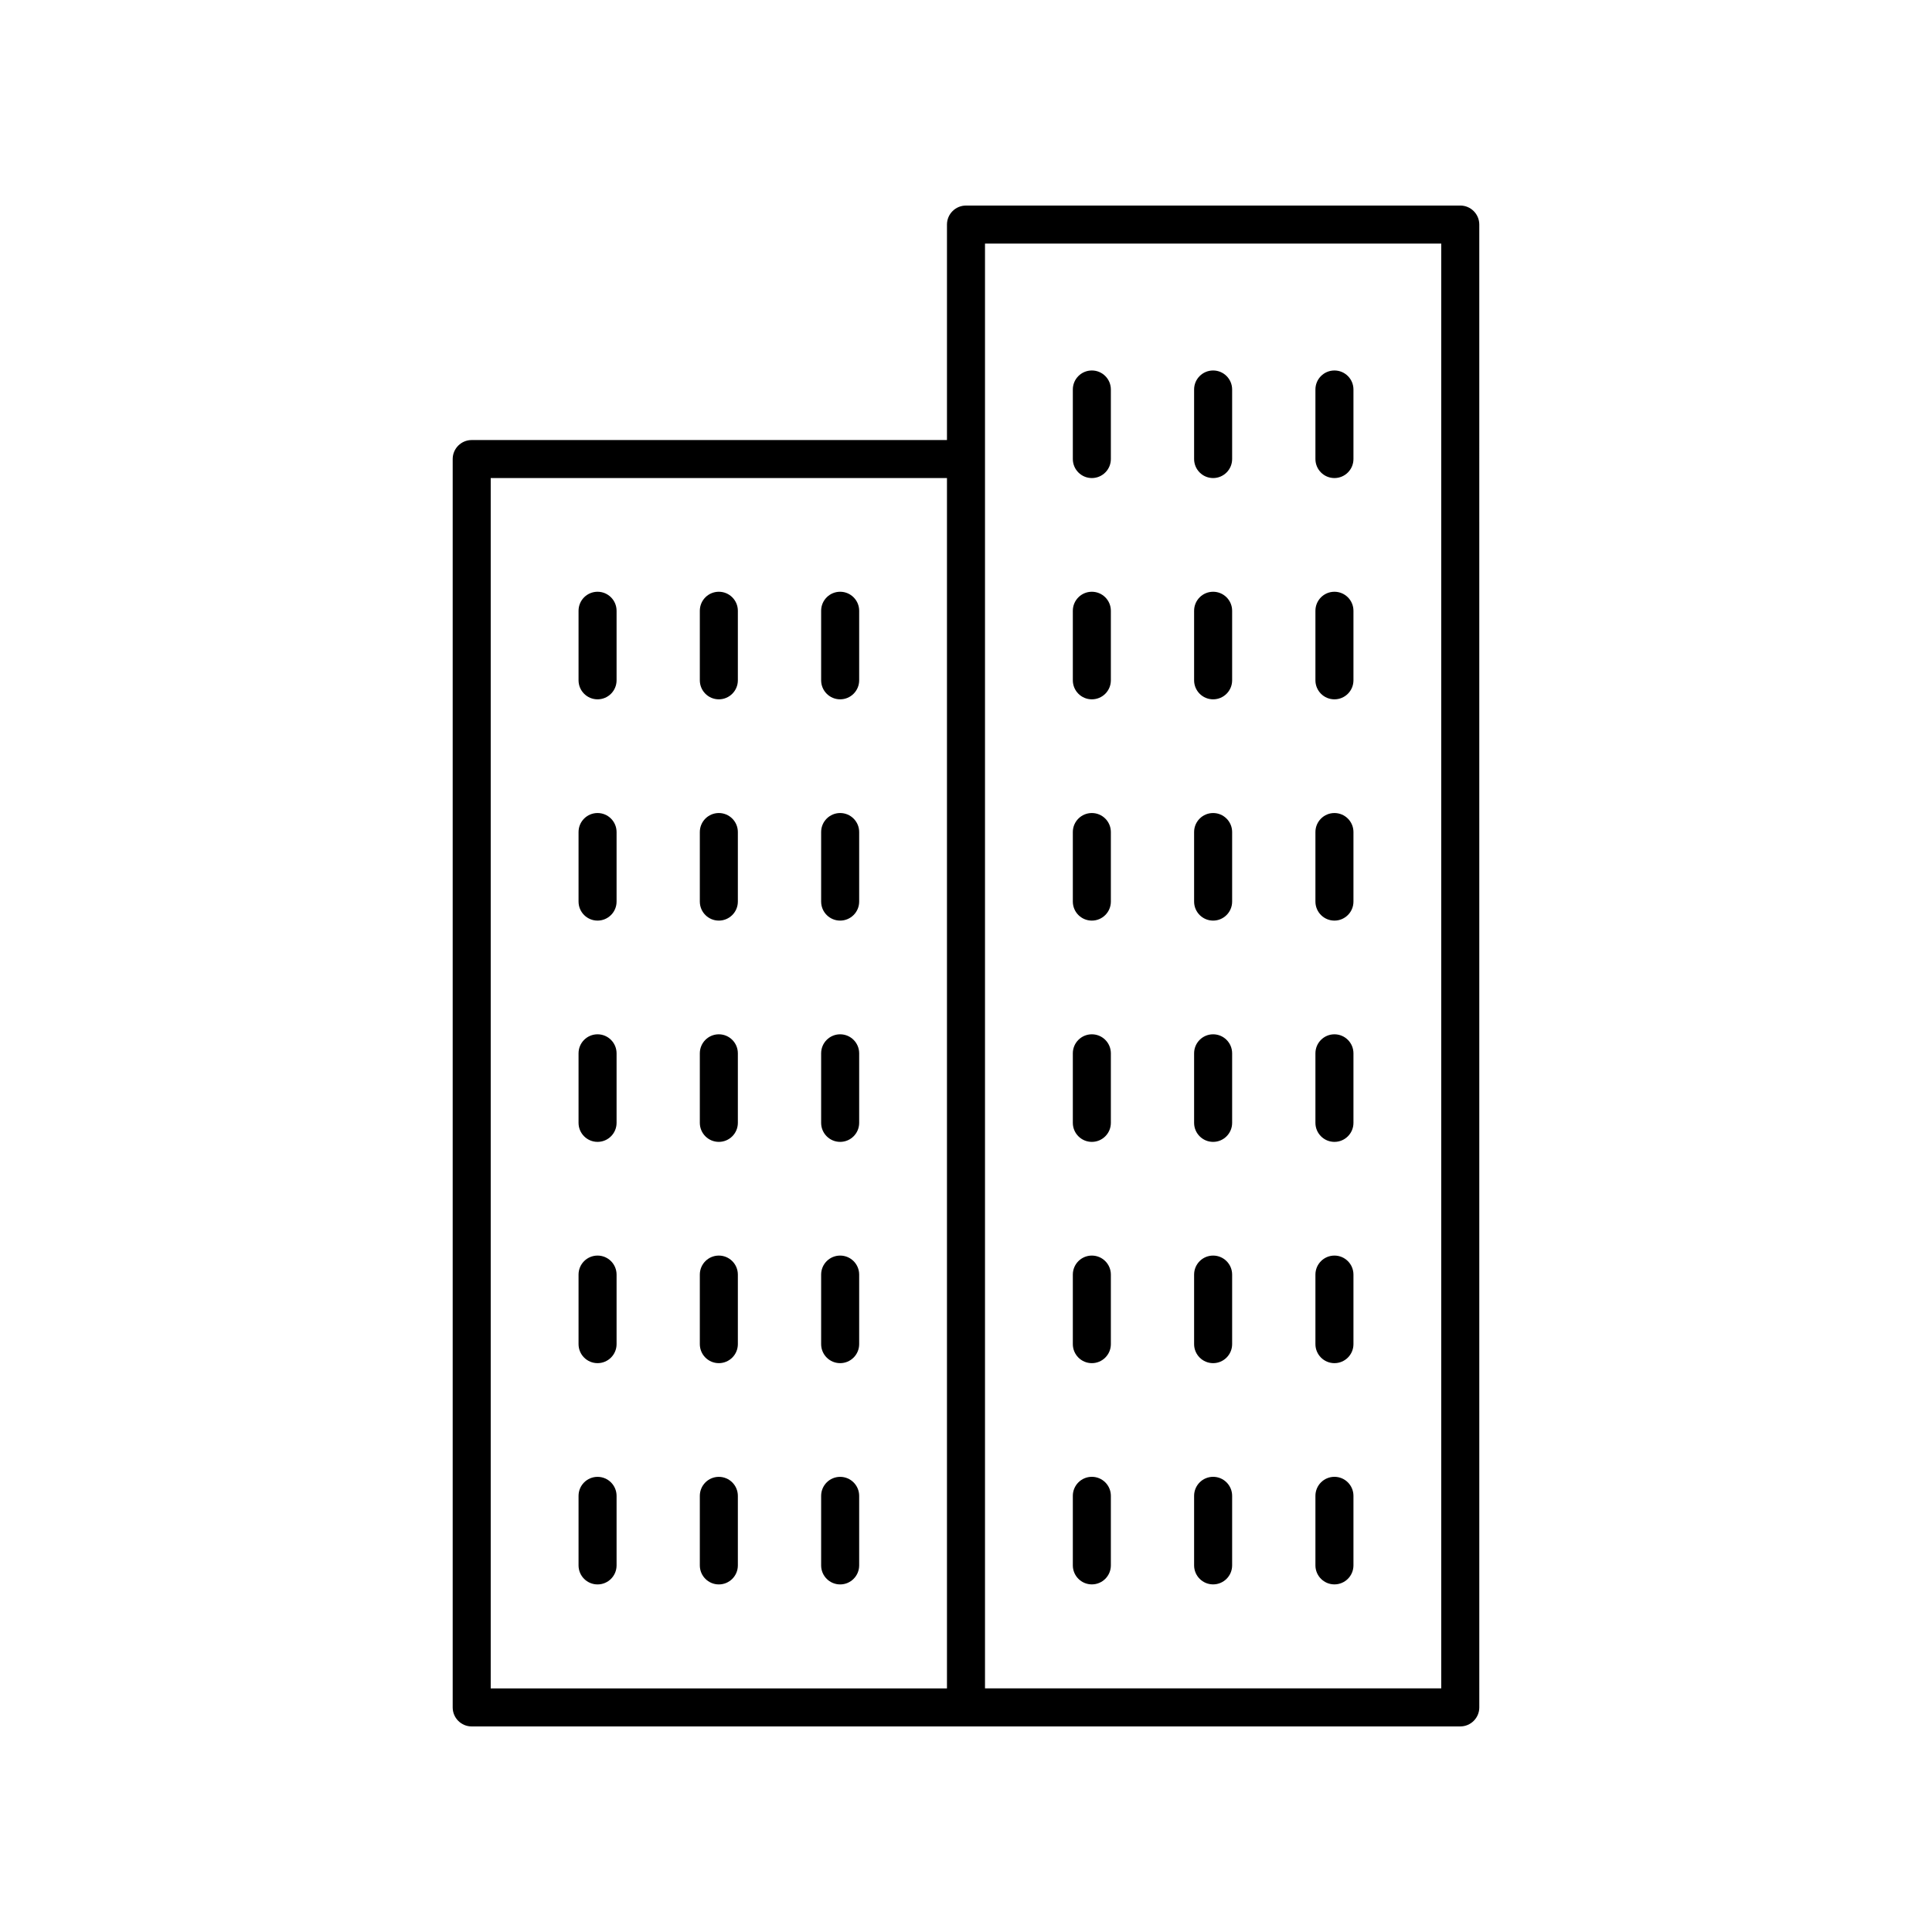 <?xml version="1.0" encoding="UTF-8"?>
<!-- The Best Svg Icon site in the world: iconSvg.co, Visit us! https://iconsvg.co -->
<svg fill="#000000" width="800px" height="800px" version="1.1" viewBox="144 144 512 512" xmlns="http://www.w3.org/2000/svg">
 <g>
  <path d="m497.64 270.69c2.781 0 5.039-2.254 5.039-5.039v-18.43c0-2.781-2.254-5.039-5.039-5.039-2.781 0-5.039 2.254-5.039 5.039v18.43c0.004 2.785 2.258 5.039 5.039 5.039z"/>
  <path d="m465.49 270.69c2.781 0 5.039-2.254 5.039-5.039v-18.43c0-2.781-2.254-5.039-5.039-5.039-2.781 0-5.039 2.254-5.039 5.039v18.43c0.004 2.785 2.258 5.039 5.039 5.039z"/>
  <path d="m433.35 270.69c2.781 0 5.039-2.254 5.039-5.039v-18.43c0-2.781-2.254-5.039-5.039-5.039-2.781 0-5.039 2.254-5.039 5.039v18.43c0.004 2.785 2.258 5.039 5.039 5.039z"/>
  <path d="m497.64 329.33c2.781 0 5.039-2.254 5.039-5.039v-18.43c0-2.781-2.254-5.039-5.039-5.039-2.781 0-5.039 2.254-5.039 5.039v18.43c0.004 2.785 2.258 5.039 5.039 5.039z"/>
  <path d="m465.49 329.33c2.781 0 5.039-2.254 5.039-5.039v-18.43c0-2.781-2.254-5.039-5.039-5.039-2.781 0-5.039 2.254-5.039 5.039v18.43c0.004 2.785 2.258 5.039 5.039 5.039z"/>
  <path d="m433.35 329.33c2.781 0 5.039-2.254 5.039-5.039v-18.43c0-2.781-2.254-5.039-5.039-5.039-2.781 0-5.039 2.254-5.039 5.039v18.43c0.004 2.785 2.258 5.039 5.039 5.039z"/>
  <path d="m497.64 387.97c2.781 0 5.039-2.254 5.039-5.039v-18.43c0-2.781-2.254-5.039-5.039-5.039-2.781 0-5.039 2.254-5.039 5.039v18.43c0.004 2.785 2.258 5.039 5.039 5.039z"/>
  <path d="m465.49 387.97c2.781 0 5.039-2.254 5.039-5.039v-18.43c0-2.781-2.254-5.039-5.039-5.039-2.781 0-5.039 2.254-5.039 5.039v18.43c0.004 2.785 2.258 5.039 5.039 5.039z"/>
  <path d="m433.35 387.97c2.781 0 5.039-2.254 5.039-5.039v-18.43c0-2.781-2.254-5.039-5.039-5.039-2.781 0-5.039 2.254-5.039 5.039v18.43c0.004 2.785 2.258 5.039 5.039 5.039z"/>
  <path d="m497.64 446.61c2.781 0 5.039-2.254 5.039-5.039v-18.43c0-2.781-2.254-5.039-5.039-5.039-2.781 0-5.039 2.254-5.039 5.039v18.43c0.004 2.781 2.258 5.039 5.039 5.039z"/>
  <path d="m465.49 446.61c2.781 0 5.039-2.254 5.039-5.039v-18.43c0-2.781-2.254-5.039-5.039-5.039-2.781 0-5.039 2.254-5.039 5.039v18.43c0.004 2.781 2.258 5.039 5.039 5.039z"/>
  <path d="m433.35 446.61c2.781 0 5.039-2.254 5.039-5.039v-18.43c0-2.781-2.254-5.039-5.039-5.039-2.781 0-5.039 2.254-5.039 5.039v18.43c0.004 2.781 2.258 5.039 5.039 5.039z"/>
  <path d="m497.64 505.25c2.781 0 5.039-2.254 5.039-5.039v-18.43c0-2.781-2.254-5.039-5.039-5.039-2.781 0-5.039 2.254-5.039 5.039v18.43c0.004 2.781 2.258 5.039 5.039 5.039z"/>
  <path d="m465.49 505.25c2.781 0 5.039-2.254 5.039-5.039v-18.43c0-2.781-2.254-5.039-5.039-5.039-2.781 0-5.039 2.254-5.039 5.039v18.43c0.004 2.781 2.258 5.039 5.039 5.039z"/>
  <path d="m433.35 505.25c2.781 0 5.039-2.254 5.039-5.039v-18.43c0-2.781-2.254-5.039-5.039-5.039-2.781 0-5.039 2.254-5.039 5.039v18.43c0.004 2.781 2.258 5.039 5.039 5.039z"/>
  <path d="m497.64 563.88c2.781 0 5.039-2.254 5.039-5.039v-18.43c0-2.781-2.254-5.039-5.039-5.039-2.781 0-5.039 2.254-5.039 5.039v18.43c0.004 2.785 2.258 5.039 5.039 5.039z"/>
  <path d="m465.49 563.88c2.781 0 5.039-2.254 5.039-5.039v-18.43c0-2.781-2.254-5.039-5.039-5.039-2.781 0-5.039 2.254-5.039 5.039v18.43c0.004 2.785 2.258 5.039 5.039 5.039z"/>
  <path d="m433.35 563.88c2.781 0 5.039-2.254 5.039-5.039v-18.43c0-2.781-2.254-5.039-5.039-5.039-2.781 0-5.039 2.254-5.039 5.039v18.43c0.004 2.785 2.258 5.039 5.039 5.039z"/>
  <path d="m400 601.52h130.99c2.781 0 5.039-2.254 5.039-5.039l-0.004-392.97c0-2.781-2.254-5.039-5.039-5.039l-130.99 0.004c-2.781 0-5.039 2.254-5.039 5.039v57.105l-125.95-0.004c-2.781 0-5.039 2.254-5.039 5.039v330.83c0 2.781 2.254 5.039 5.039 5.039zm5.035-392.97h120.91v382.89h-120.91zm-130.99 62.141h120.91v320.75h-120.91z"/>
  <path d="m366.65 300.82c-2.781 0-5.039 2.254-5.039 5.039v18.43c0 2.781 2.254 5.039 5.039 5.039 2.781 0 5.039-2.254 5.039-5.039v-18.43c0-2.781-2.258-5.039-5.039-5.039z"/>
  <path d="m334.5 300.82c-2.781 0-5.039 2.254-5.039 5.039v18.43c0 2.781 2.254 5.039 5.039 5.039 2.781 0 5.039-2.254 5.039-5.039v-18.43c0-2.781-2.258-5.039-5.039-5.039z"/>
  <path d="m302.36 300.82c-2.781 0-5.039 2.254-5.039 5.039v18.43c0 2.781 2.254 5.039 5.039 5.039 2.781 0 5.039-2.254 5.039-5.039v-18.43c-0.004-2.781-2.258-5.039-5.039-5.039z"/>
  <path d="m366.65 359.46c-2.781 0-5.039 2.254-5.039 5.039v18.43c0 2.781 2.254 5.039 5.039 5.039 2.781 0 5.039-2.254 5.039-5.039v-18.43c0-2.781-2.258-5.039-5.039-5.039z"/>
  <path d="m334.5 359.46c-2.781 0-5.039 2.254-5.039 5.039v18.43c0 2.781 2.254 5.039 5.039 5.039 2.781 0 5.039-2.254 5.039-5.039v-18.43c0-2.781-2.258-5.039-5.039-5.039z"/>
  <path d="m302.36 359.46c-2.781 0-5.039 2.254-5.039 5.039v18.43c0 2.781 2.254 5.039 5.039 5.039 2.781 0 5.039-2.254 5.039-5.039v-18.43c-0.004-2.781-2.258-5.039-5.039-5.039z"/>
  <path d="m366.65 418.1c-2.781 0-5.039 2.254-5.039 5.039v18.43c0 2.781 2.254 5.039 5.039 5.039 2.781 0 5.039-2.254 5.039-5.039v-18.43c0-2.781-2.258-5.039-5.039-5.039z"/>
  <path d="m334.5 418.1c-2.781 0-5.039 2.254-5.039 5.039v18.43c0 2.781 2.254 5.039 5.039 5.039 2.781 0 5.039-2.254 5.039-5.039v-18.43c0-2.781-2.258-5.039-5.039-5.039z"/>
  <path d="m302.36 418.1c-2.781 0-5.039 2.254-5.039 5.039v18.43c0 2.781 2.254 5.039 5.039 5.039 2.781 0 5.039-2.254 5.039-5.039v-18.43c-0.004-2.781-2.258-5.039-5.039-5.039z"/>
  <path d="m366.65 476.74c-2.781 0-5.039 2.254-5.039 5.039v18.43c0 2.781 2.254 5.039 5.039 5.039 2.781 0 5.039-2.254 5.039-5.039v-18.43c0-2.785-2.258-5.039-5.039-5.039z"/>
  <path d="m334.5 476.74c-2.781 0-5.039 2.254-5.039 5.039v18.43c0 2.781 2.254 5.039 5.039 5.039 2.781 0 5.039-2.254 5.039-5.039v-18.43c0-2.785-2.258-5.039-5.039-5.039z"/>
  <path d="m302.36 476.74c-2.781 0-5.039 2.254-5.039 5.039v18.43c0 2.781 2.254 5.039 5.039 5.039 2.781 0 5.039-2.254 5.039-5.039v-18.43c-0.004-2.785-2.258-5.039-5.039-5.039z"/>
  <path d="m366.65 535.38c-2.781 0-5.039 2.254-5.039 5.039v18.43c0 2.781 2.254 5.039 5.039 5.039 2.781 0 5.039-2.254 5.039-5.039v-18.43c0-2.785-2.258-5.039-5.039-5.039z"/>
  <path d="m334.5 535.38c-2.781 0-5.039 2.254-5.039 5.039v18.43c0 2.781 2.254 5.039 5.039 5.039 2.781 0 5.039-2.254 5.039-5.039v-18.43c0-2.785-2.258-5.039-5.039-5.039z"/>
  <path d="m302.36 535.38c-2.781 0-5.039 2.254-5.039 5.039v18.43c0 2.781 2.254 5.039 5.039 5.039 2.781 0 5.039-2.254 5.039-5.039v-18.43c-0.004-2.785-2.258-5.039-5.039-5.039z"/>
 </g>
</svg>